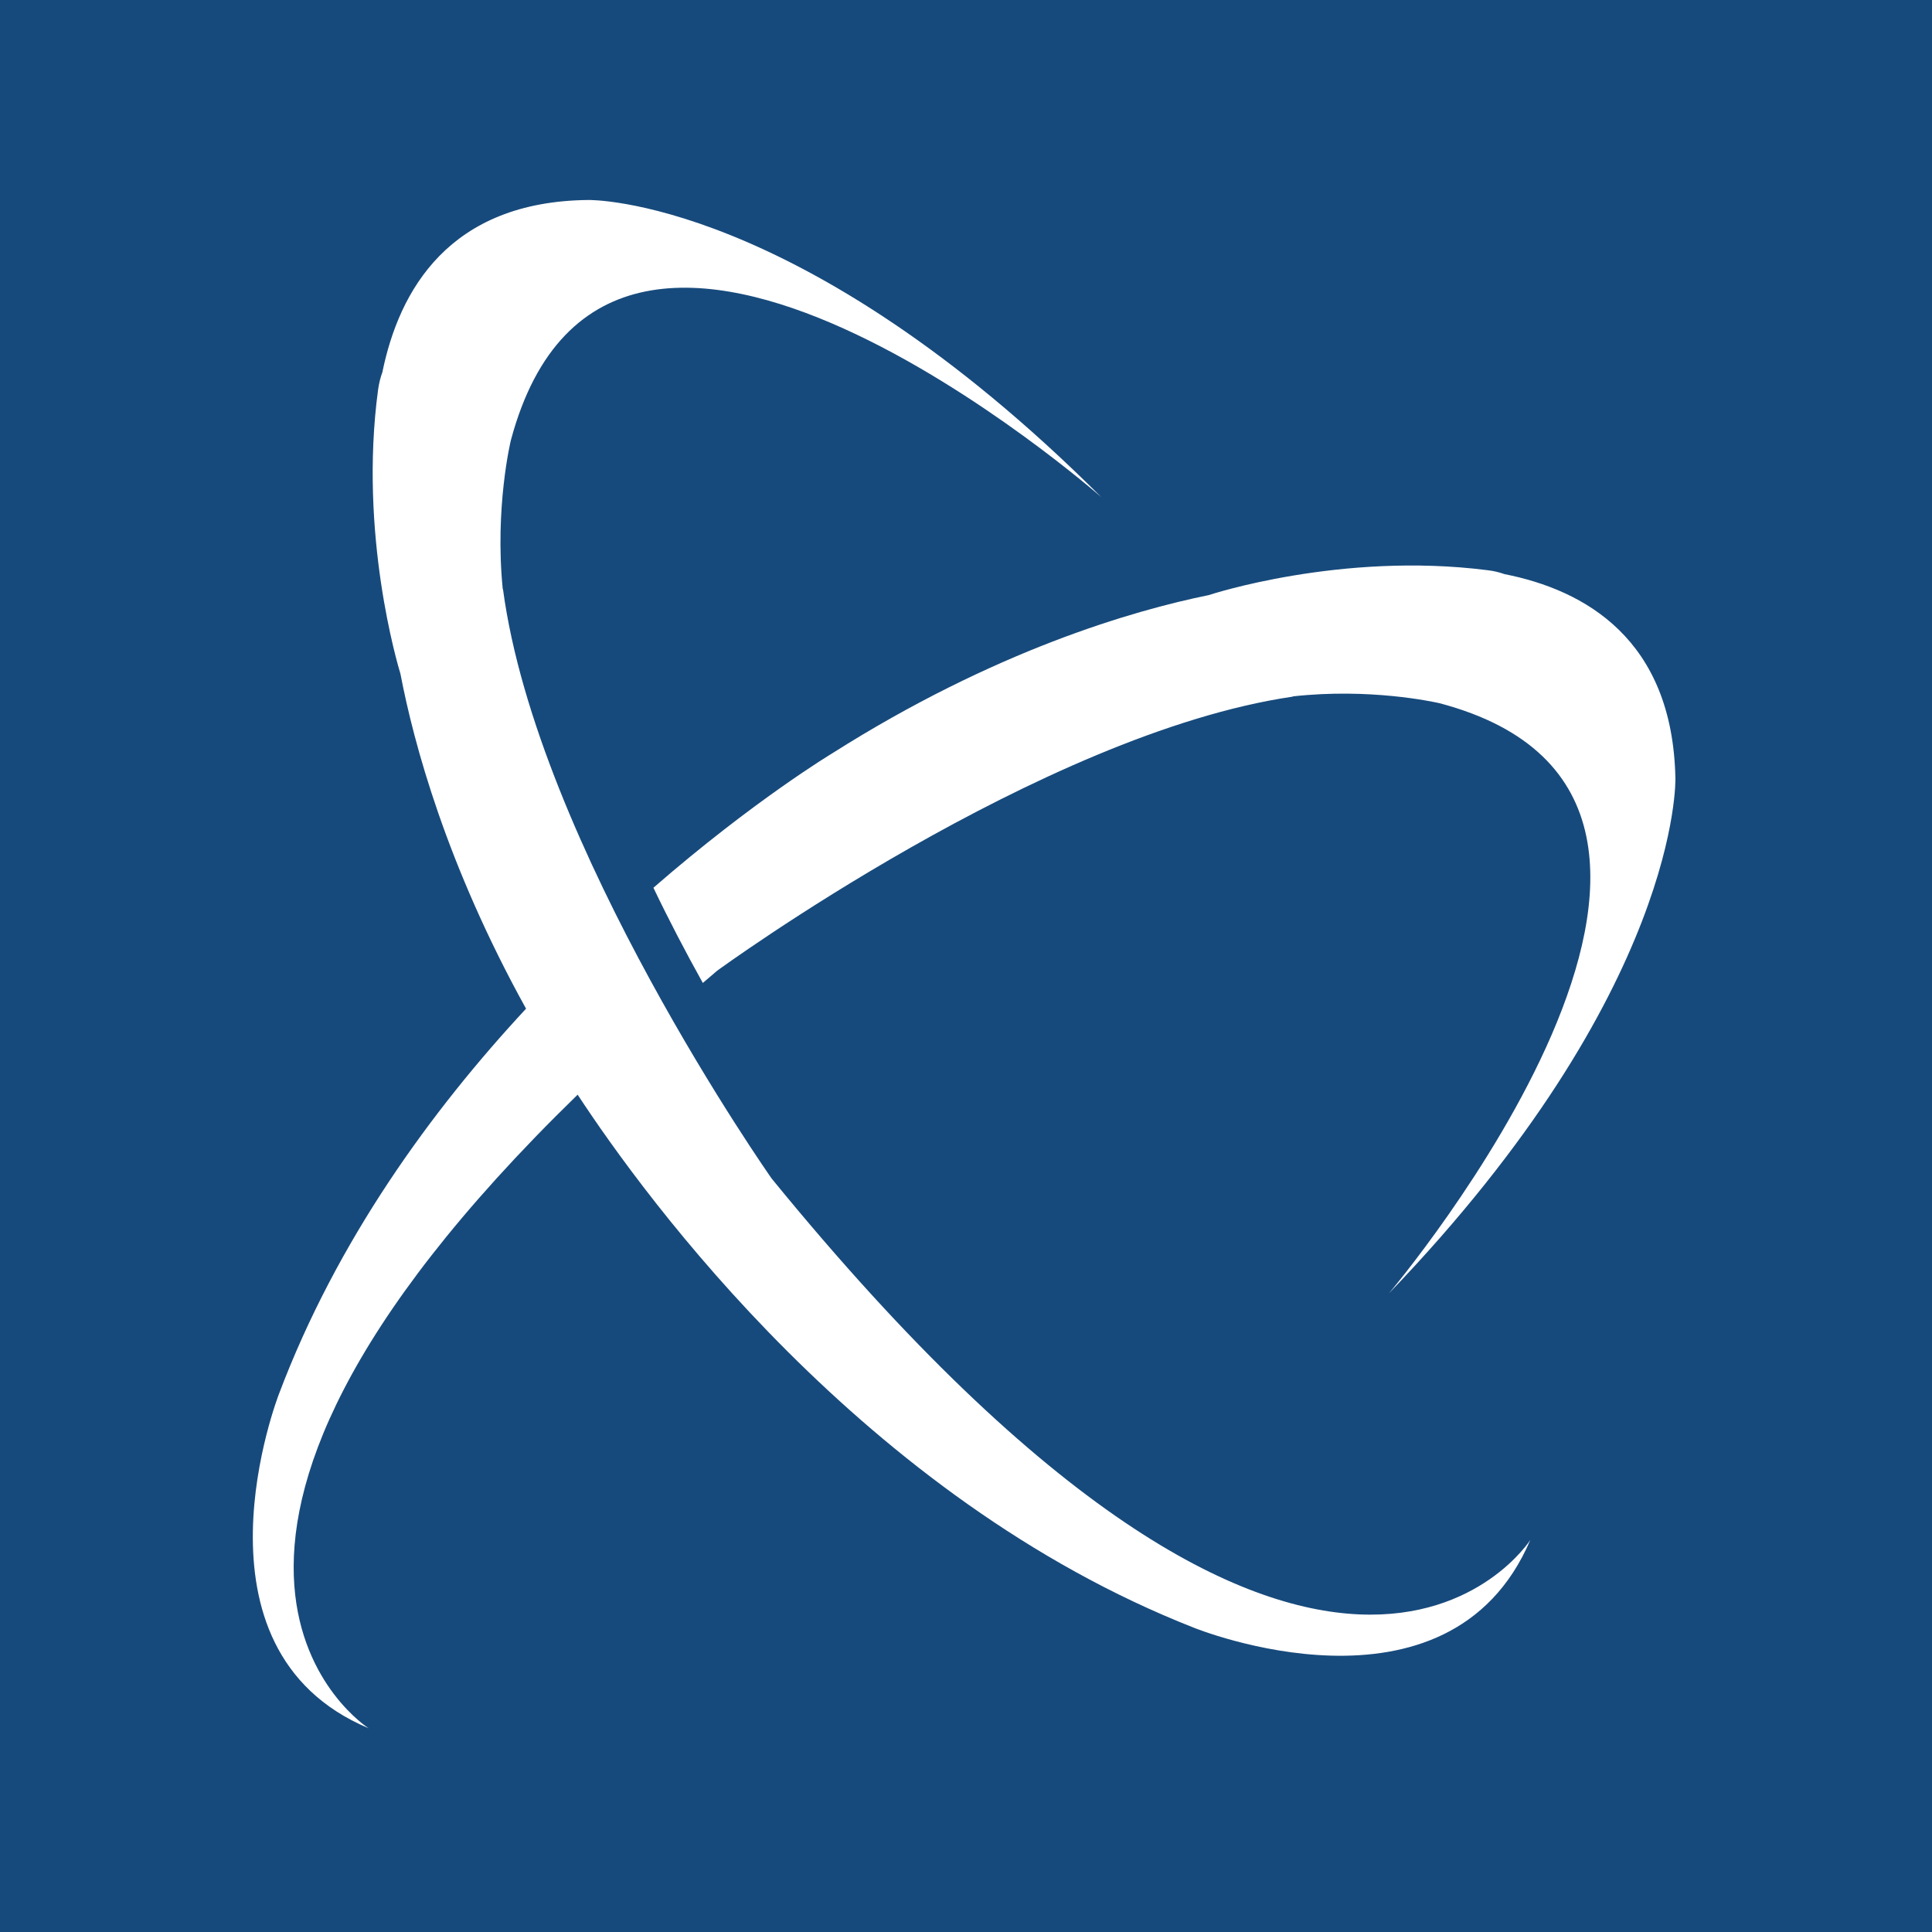 <svg width="512" height="512" viewBox="0 0 512 512" fill="none" xmlns="http://www.w3.org/2000/svg">
<style>
    path {
      fill: #174A7C;
    }
    @media (prefers-color-scheme: dark) {
      path {
        fill: #3491EC;
      }
    }
  </style>
<path fill-rule="evenodd" clip-rule="evenodd" d="M512 0H0V512H512V0ZM153.082 290.1C171.047 317.506 229.014 397.07 316.404 431.367C316.404 431.367 383.899 458.84 405.548 408.106C405.548 408.106 351.595 492.632 204.507 312.338C204.507 312.338 142.386 224.065 133.296 156.141H133.235C131.085 134.553 135.323 116.867 135.415 116.557C162.038 17.722 291.838 131.734 291.838 131.734C211.876 51.948 155.958 53.001 155.958 53.001C118.987 53.341 105.752 77.005 101.33 98.655C100.839 99.987 100.44 101.535 100.194 103.301C95.038 141.63 105.445 176.312 106.089 178.46C106.109 178.525 106.12 178.561 106.12 178.565C109.648 196.994 118.295 229.144 139.408 267.312C114.32 294.312 89.275 328.724 73.923 369.428C73.923 369.428 47.576 436.932 97.681 458C97.681 458 26.723 413.029 153.082 290.1ZM443.998 206.306C443.291 169.376 419.96 156.342 398.72 152.152C397.398 151.687 395.861 151.283 394.109 151.097C355.317 146.163 320.491 157.645 320.337 157.707C300.204 161.804 263.471 172.448 220.561 199.634C220.561 199.634 199.781 212.11 173.162 235.261C177.25 243.795 181.707 252.33 186.256 260.492C187.517 259.405 188.746 258.35 190.037 257.264C190.037 257.264 276.074 194.358 342.592 184.614V184.552C362.927 182.287 379.749 185.974 381.355 186.326C381.399 186.335 381.432 186.342 381.453 186.347C381.464 186.349 381.471 186.351 381.476 186.352C478.671 212.017 368.074 342.762 368.074 342.762C445.565 262.105 443.998 206.244 443.998 206.244V206.306Z"/>
</svg>

